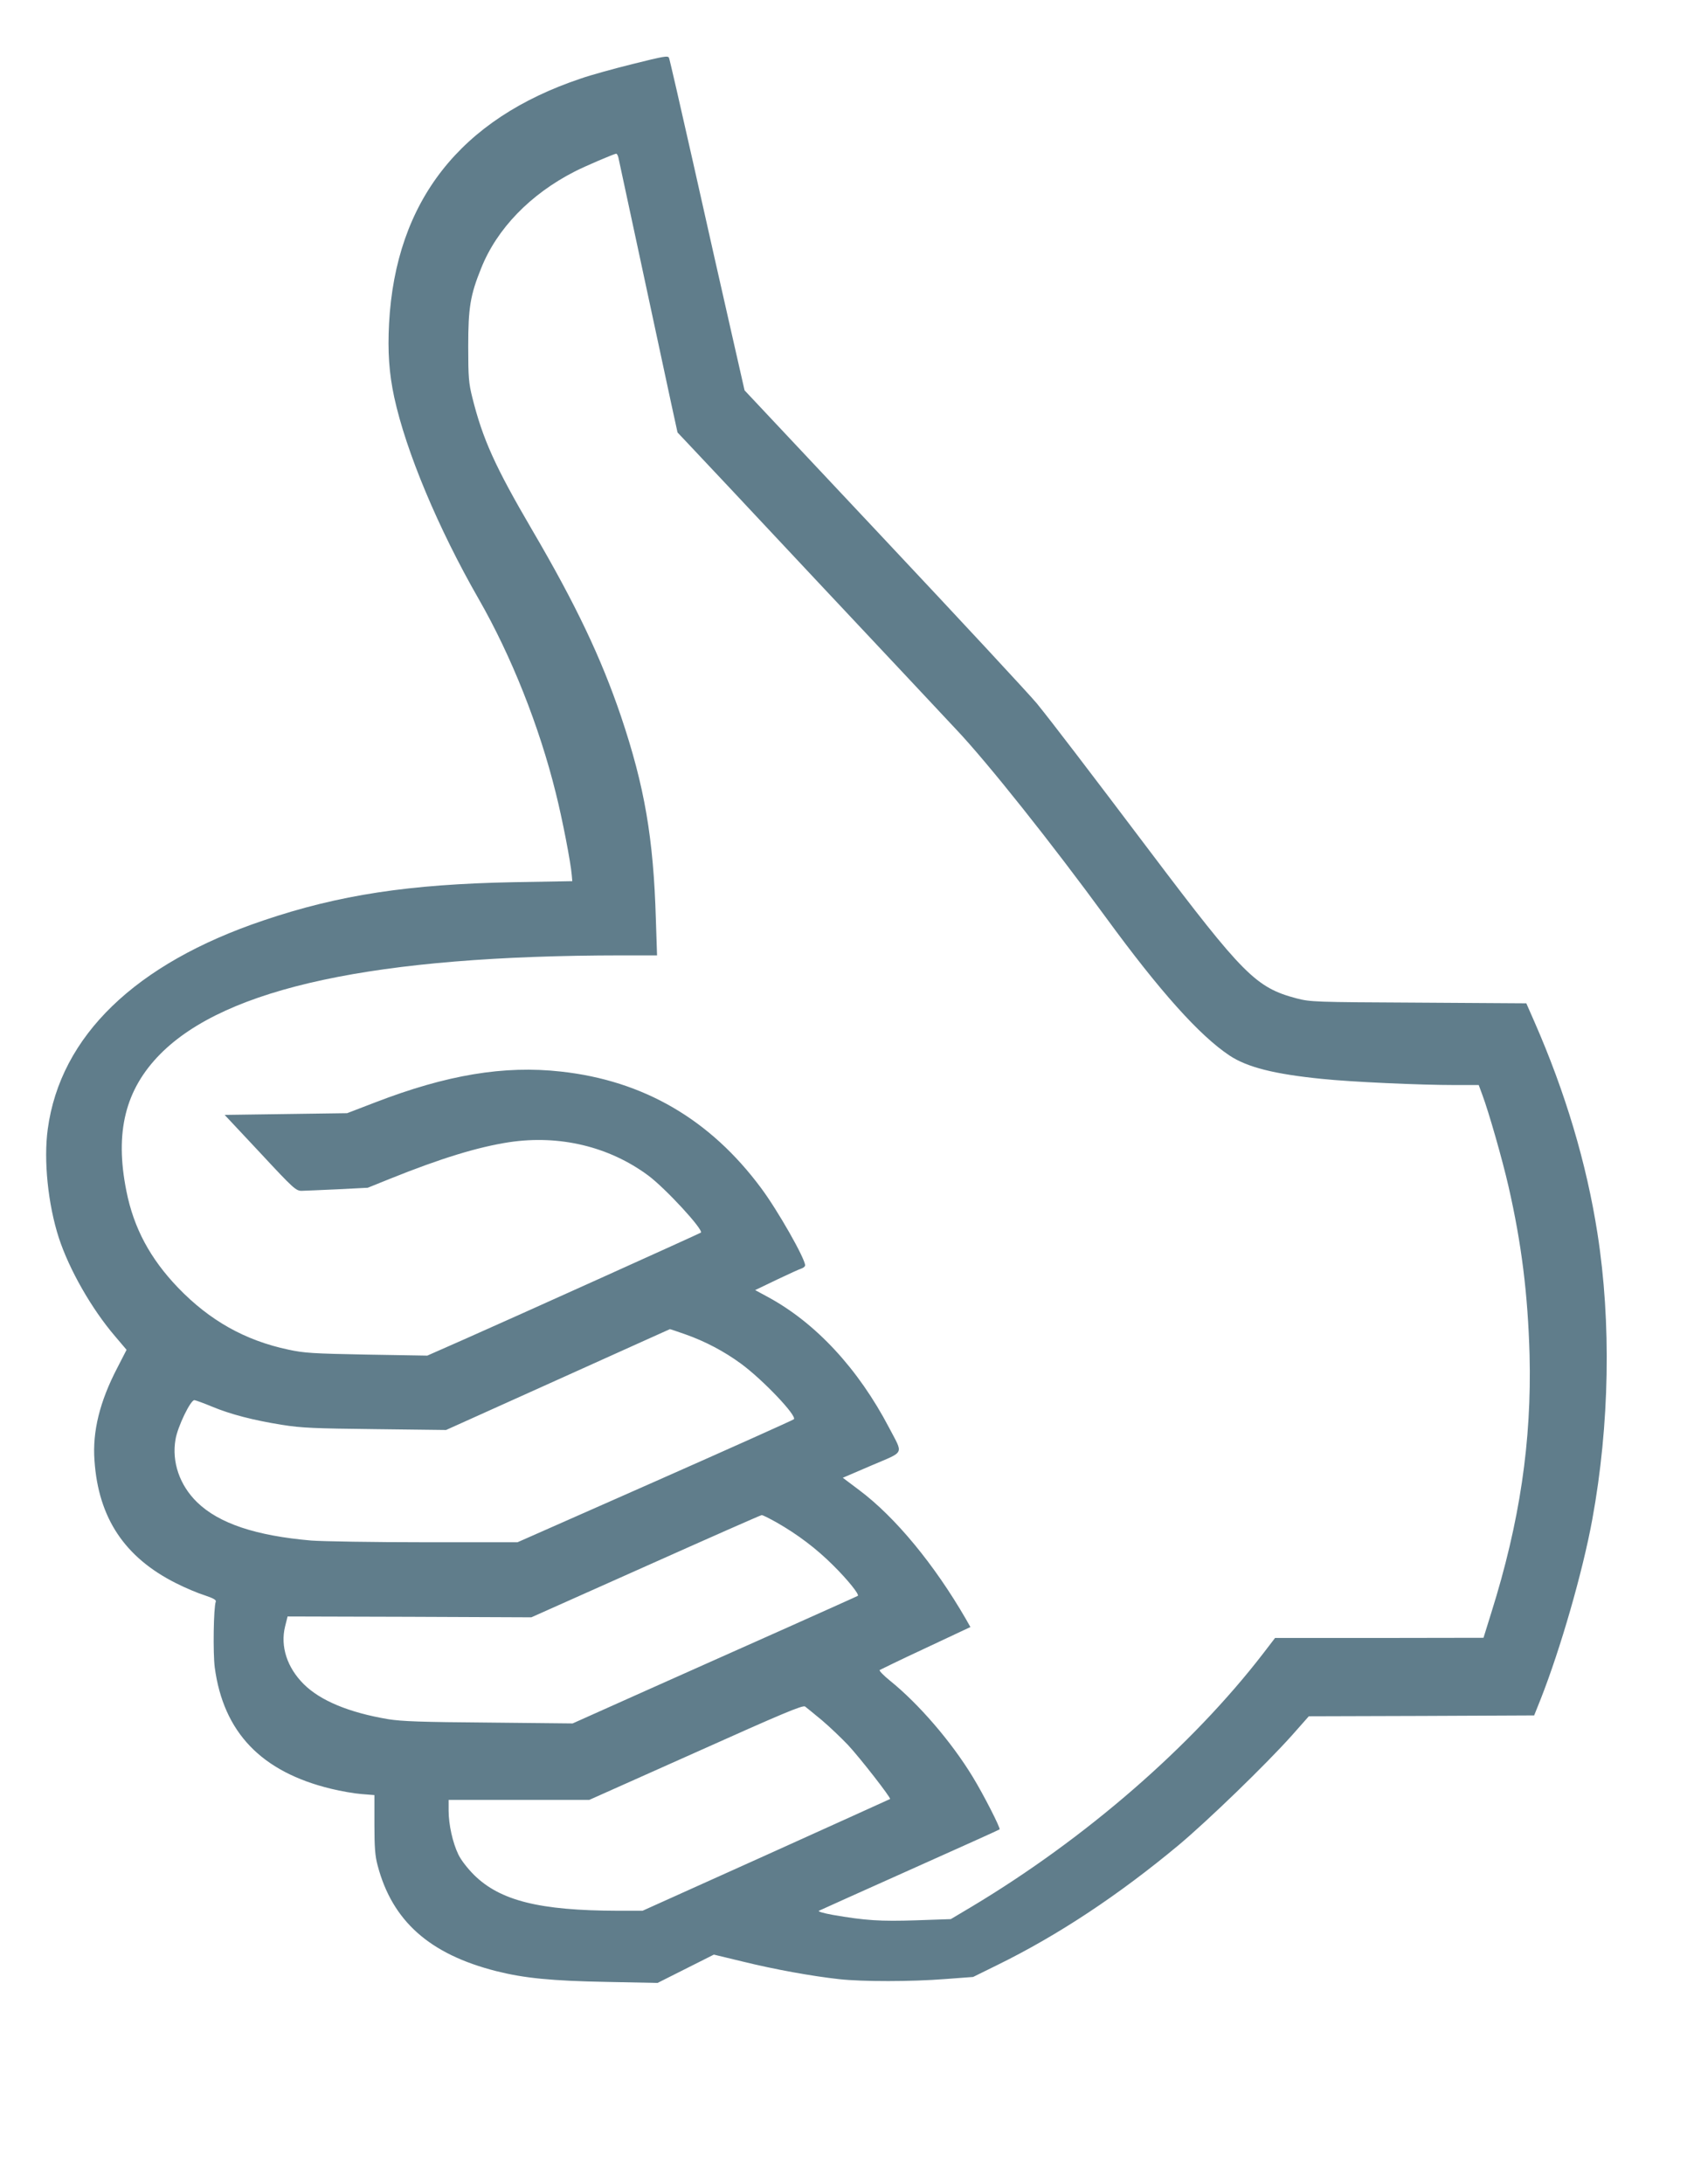 <?xml version="1.0" standalone="no"?>
<!DOCTYPE svg PUBLIC "-//W3C//DTD SVG 20010904//EN"
 "http://www.w3.org/TR/2001/REC-SVG-20010904/DTD/svg10.dtd">
<svg version="1.0" xmlns="http://www.w3.org/2000/svg"
 width="989pt" height="1280pt" viewBox="0 0 989 1280"
 preserveAspectRatio="xMidYMid meet">
<g transform="translate(0,1280) scale(0.1,-0.1)"
fill="#607d8b" stroke="none">
<path d="M3710 12425 c-113 -28 -250 -66 -304 -85 -708 -237 -1086 -719 -1125
-1434 -9 -167 0 -294 30 -434 69 -318 257 -768 497 -1186 189 -330 353 -741
450 -1133 38 -150 88 -408 94 -483 l3 -35 -345 -6 c-612 -12 -1022 -74 -1465
-224 -752 -253 -1191 -678 -1265 -1223 -25 -183 1 -440 65 -638 61 -186 192
-416 330 -577 l67 -79 -55 -107 c-102 -196 -146 -372 -133 -543 23 -336 177
-567 478 -718 53 -27 129 -59 168 -71 50 -17 69 -27 65 -37 -13 -34 -17 -302
-6 -386 51 -380 273 -612 682 -711 57 -14 138 -28 179 -31 l75 -6 0 -172 c0
-135 4 -186 19 -241 86 -326 305 -520 696 -619 163 -41 323 -57 645 -63 l300
-6 165 83 165 83 170 -41 c187 -46 403 -85 565 -103 136 -15 423 -15 625 1
l160 12 140 69 c359 176 713 411 1065 704 173 145 510 471 663 642 l100 113
661 2 660 3 38 95 c116 294 247 748 303 1055 101 552 112 1153 30 1676 -64
411 -188 826 -370 1241 l-47 107 -631 4 c-614 3 -634 4 -716 25 -238 63 -312
137 -858 860 -364 482 -574 757 -664 868 -41 50 -443 483 -894 963 l-820 873
-82 361 c-45 199 -144 634 -218 967 -75 333 -139 612 -143 621 -6 14 -32 9
-212 -36z m-85 -547 c4 -20 201 -933 311 -1448 l36 -165 52 -55 c29 -30 365
-388 746 -795 382 -407 758 -807 835 -890 183 -193 562 -670 880 -1105 315
-431 547 -690 723 -807 104 -69 263 -109 542 -137 173 -18 573 -36 782 -36
l137 0 21 -57 c38 -101 119 -385 154 -539 76 -333 113 -630 123 -984 13 -509
-58 -984 -224 -1512 l-46 -148 -611 -1 -611 0 -69 -90 c-419 -544 -1041 -1085
-1711 -1486 l-121 -72 -204 -7 c-209 -7 -299 -1 -489 32 -55 10 -88 20 -80 24
8 4 248 112 534 240 286 128 522 234 525 237 7 6 -94 204 -157 307 -125 206
-317 429 -486 565 -37 30 -64 58 -60 62 5 3 126 62 270 129 l262 123 -26 46
c-185 320 -413 597 -625 756 l-97 73 170 73 c196 84 185 60 102 219 -182 348
-431 616 -712 768 l-74 40 127 61 c69 33 135 63 146 66 11 4 20 12 20 18 0 40
-161 323 -258 453 -298 402 -689 630 -1174 683 -333 37 -669 -19 -1089 -181
l-164 -63 -359 -5 -359 -5 208 -222 c197 -212 210 -223 244 -223 20 0 115 5
211 9 l176 9 129 52 c303 122 518 187 700 215 295 44 585 -25 815 -195 102
-76 325 -318 309 -335 -6 -5 -1090 -494 -1384 -624 l-220 -97 -355 6 c-315 6
-367 9 -459 29 -255 54 -462 171 -647 363 -164 171 -260 350 -303 567 -69 344
-7 594 198 802 386 390 1262 578 2704 579 l209 0 -7 213 c-14 474 -66 777
-204 1187 -116 342 -264 655 -522 1095 -217 371 -289 531 -350 775 -21 84 -24
118 -24 300 0 226 12 300 76 458 92 231 288 434 549 567 56 29 229 103 242
104 4 1 10 -9 13 -21z m392 -6899 c117 -41 230 -101 328 -173 129 -95 329
-306 309 -325 -5 -5 -371 -169 -814 -365 l-806 -356 -544 0 c-300 0 -599 5
-665 10 -325 28 -541 100 -669 224 -103 100 -150 237 -127 369 12 74 89 233
111 230 8 -1 55 -18 103 -38 108 -45 242 -80 412 -107 112 -18 188 -21 545
-25 l415 -5 655 295 c360 162 656 296 657 296 1 1 41 -13 90 -30z m536 -1103
c123 -70 234 -154 331 -251 84 -83 155 -171 145 -179 -2 -2 -186 -84 -409
-184 -223 -99 -598 -267 -834 -372 l-429 -192 -491 5 c-396 3 -510 7 -591 20
-230 39 -398 109 -495 206 -97 97 -137 220 -109 336 l15 60 714 -2 715 -3 670
299 c369 165 675 300 680 300 6 1 45 -19 88 -43z m265 -1159 c45 -38 114 -104
154 -146 69 -74 253 -310 246 -316 -1 -1 -329 -149 -727 -329 l-724 -326 -146
0 c-458 1 -689 59 -842 210 -38 38 -77 88 -92 120 -33 68 -57 175 -57 258 l0
62 413 0 412 0 625 279 c504 226 627 278 640 268 8 -6 52 -42 98 -80z"/>
</g>
</svg>

